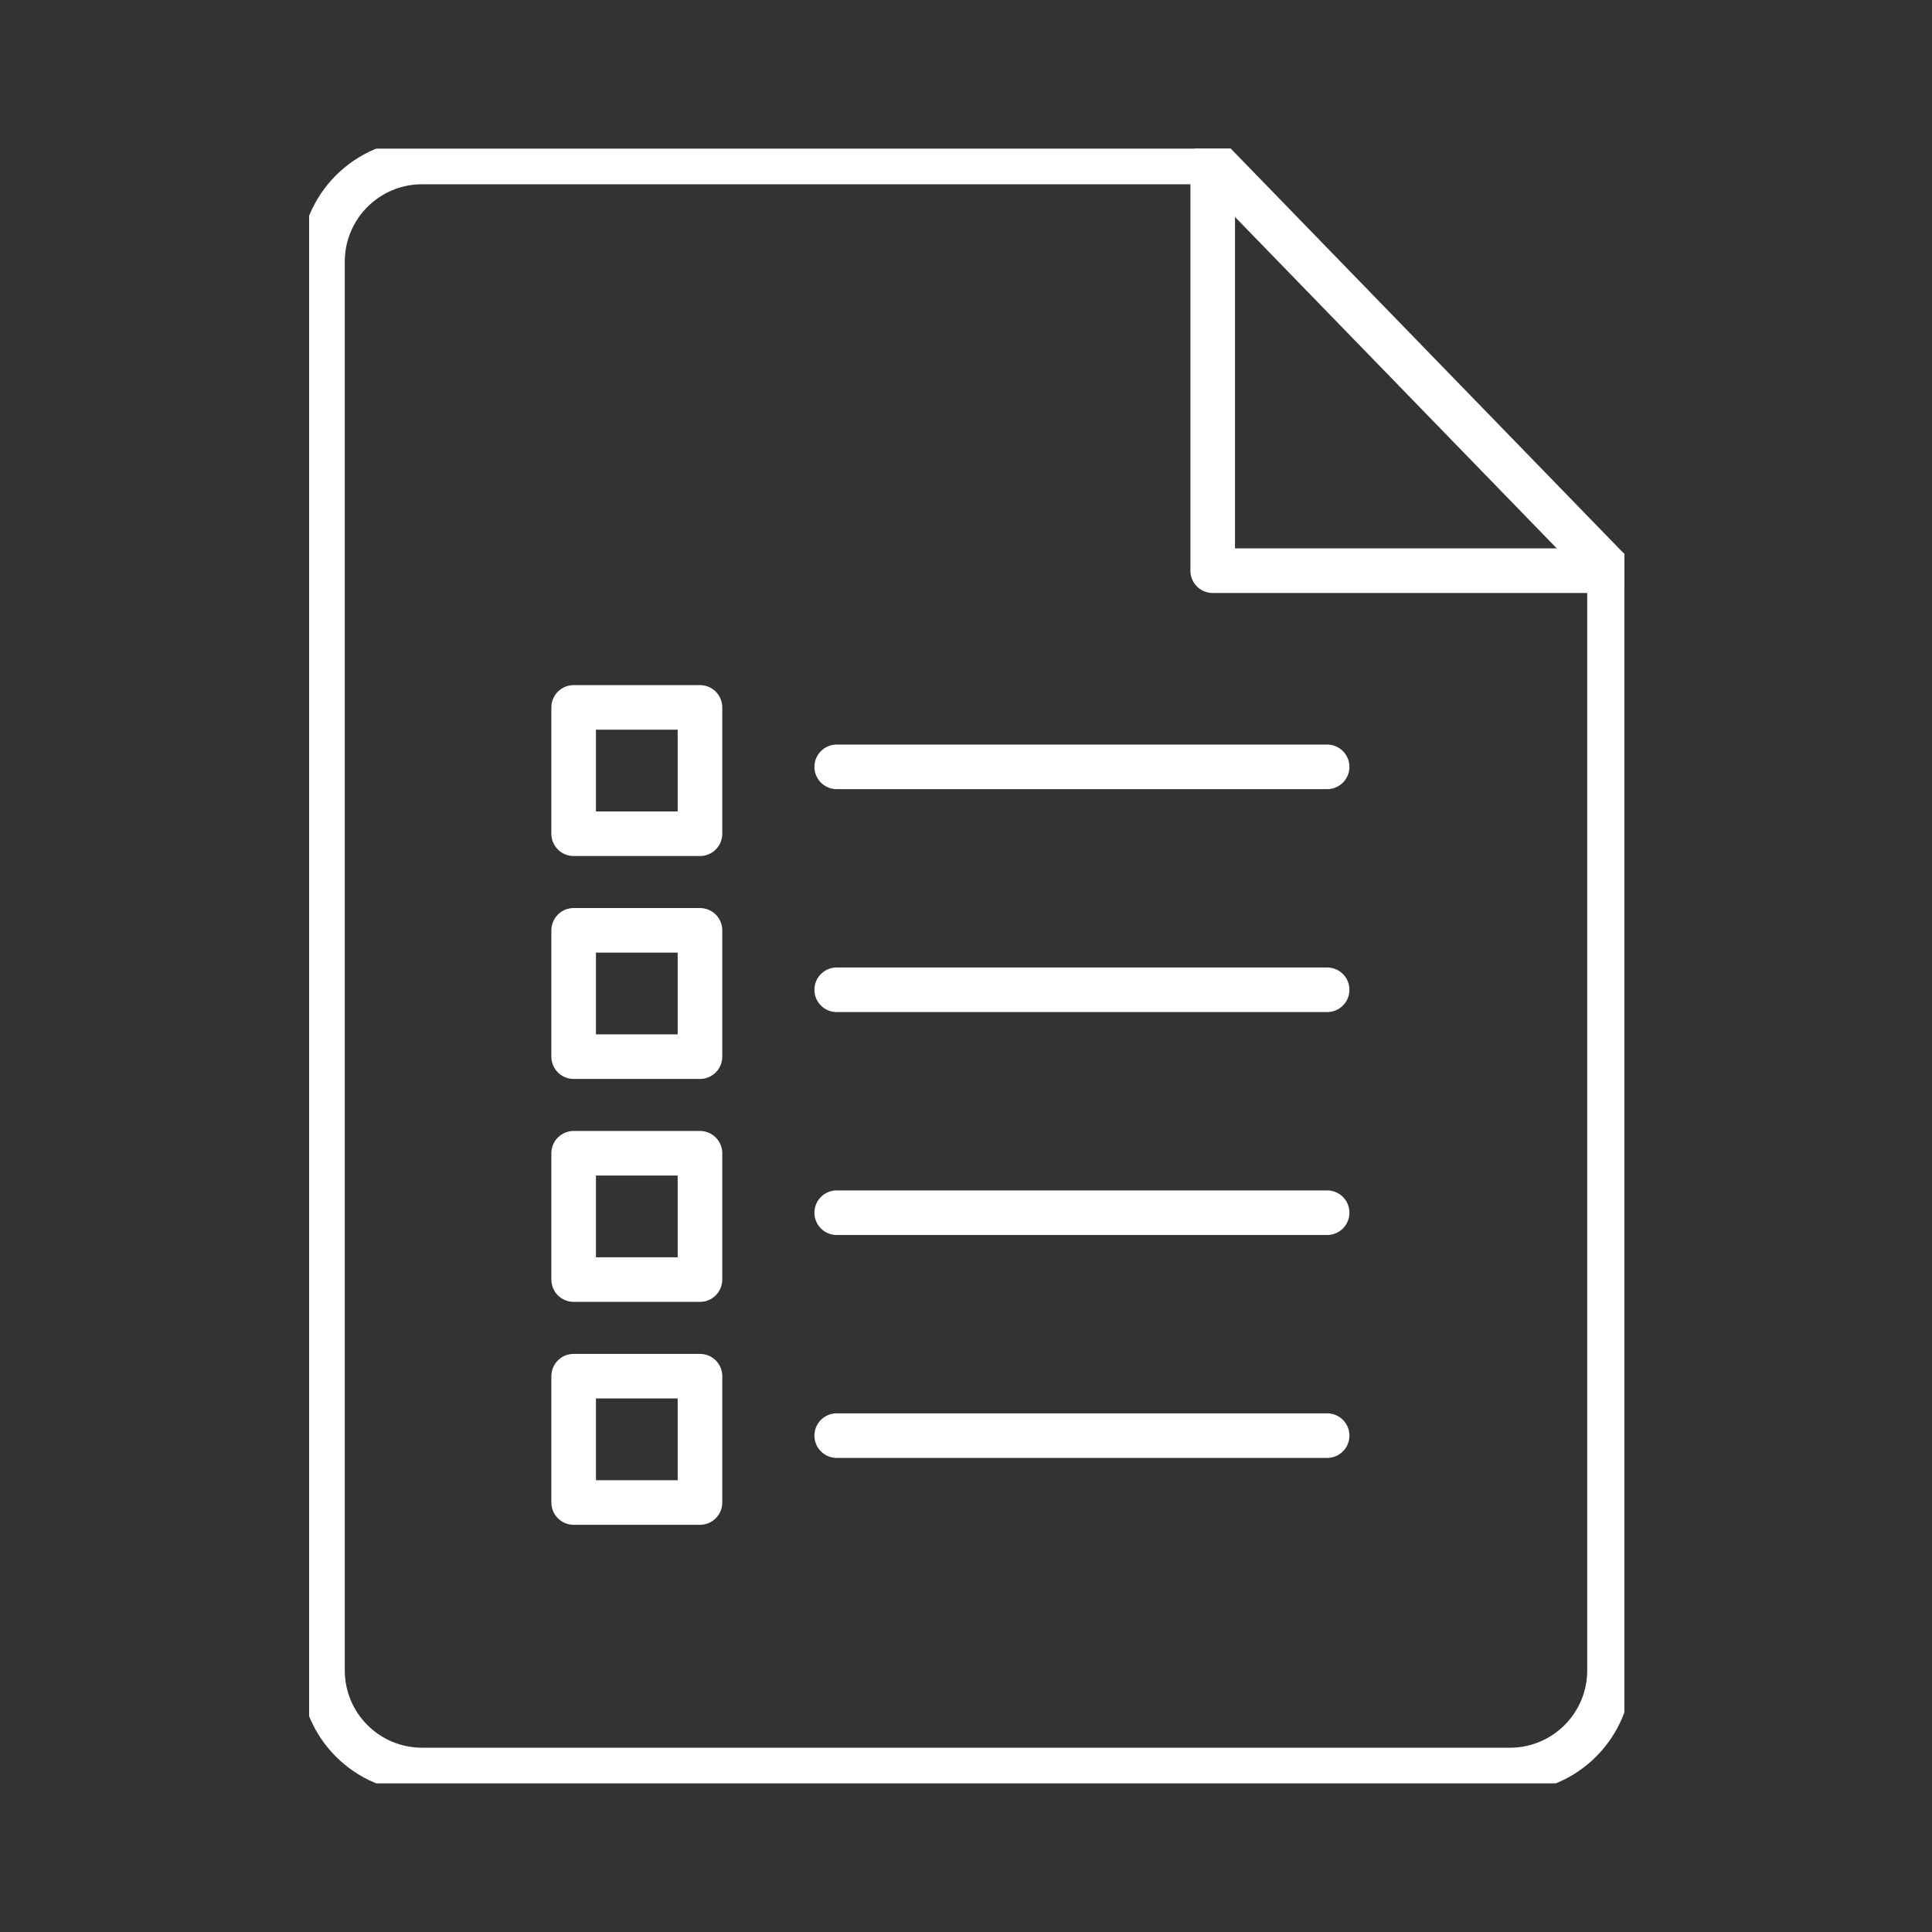 <?xml version="1.0" encoding="utf-8"?>
<!-- Generator: Adobe Illustrator 27.9.0, SVG Export Plug-In . SVG Version: 6.00 Build 0)  -->
<svg version="1.1" id="レイヤー_1" xmlns="http://www.w3.org/2000/svg" xmlns:xlink="http://www.w3.org/1999/xlink" x="0px"
	 y="0px" viewBox="0 0 130 130" style="enable-background:new 0 0 130 130;" xml:space="preserve">
<rect x="0" y="0" width="130" height="130" fill="#333333" stroke="none"/>
<style type="text/css">
	.st0{fill:none;stroke:#FFFFFF;stroke-width:3;stroke-linecap:round;stroke-linejoin:round;}
	.st1{clip-path:url(#SVGID_00000074420543756039261900000016829959258309842840_);}
</style>
<g id="app_icon_04" transform="translate(0 0)">
	<line id="線_42" class="st0" x1="89.3" y1="96.6" x2="56.3" y2="96.6"/>
	<line id="線_43" class="st0" x1="89.3" y1="81.6" x2="56.3" y2="81.6"/>
	<line id="線_44" class="st0" x1="89.3" y1="66.6" x2="56.3" y2="66.6"/>
	<line id="線_45" class="st0" x1="89.3" y1="51.6" x2="56.3" y2="51.6"/>
	<rect id="長方形_148" x="38.6" y="92.6" class="st0" width="8.5" height="8.5"/>
	<rect id="長方形_152" x="38.6" y="77.6" class="st0" width="8.5" height="8.5"/>
	<rect id="長方形_153" x="38.6" y="62.6" class="st0" width="8.5" height="8.5"/>
	<rect id="長方形_154" x="38.6" y="47.6" class="st0" width="8.5" height="8.5"/>
	<g id="グループ_228" transform="translate(0 0)">
		<g>
			<defs>
				<rect id="SVGID_1_" x="20.8" y="10" width="88.5" height="110"/>
			</defs>
			<clipPath id="SVGID_00000130649202080835419580000016472909035632834190_">
				<use xlink:href="#SVGID_1_"  style="overflow:visible;"/>
			</clipPath>
			<g id="グループ_227" style="clip-path:url(#SVGID_00000130649202080835419580000016472909035632834190_);">
				<path id="パス_53" class="st0" d="M108.3,38.4v74c0,3.7-3,6.7-6.7,6.7H28.4c-3.7,0-6.7-3-6.7-6.7V17.6c0-3.7,3-6.7,6.7-6.7
					h53.2"/>
				<path id="パス_54" class="st0" d="M108.3,38.4H81.6V11.6"/>
				<line id="線_46" class="st0" x1="81.6" y1="10.9" x2="108.3" y2="38.4"/>
			</g>
		</g>
	</g>
</g>
</svg>
